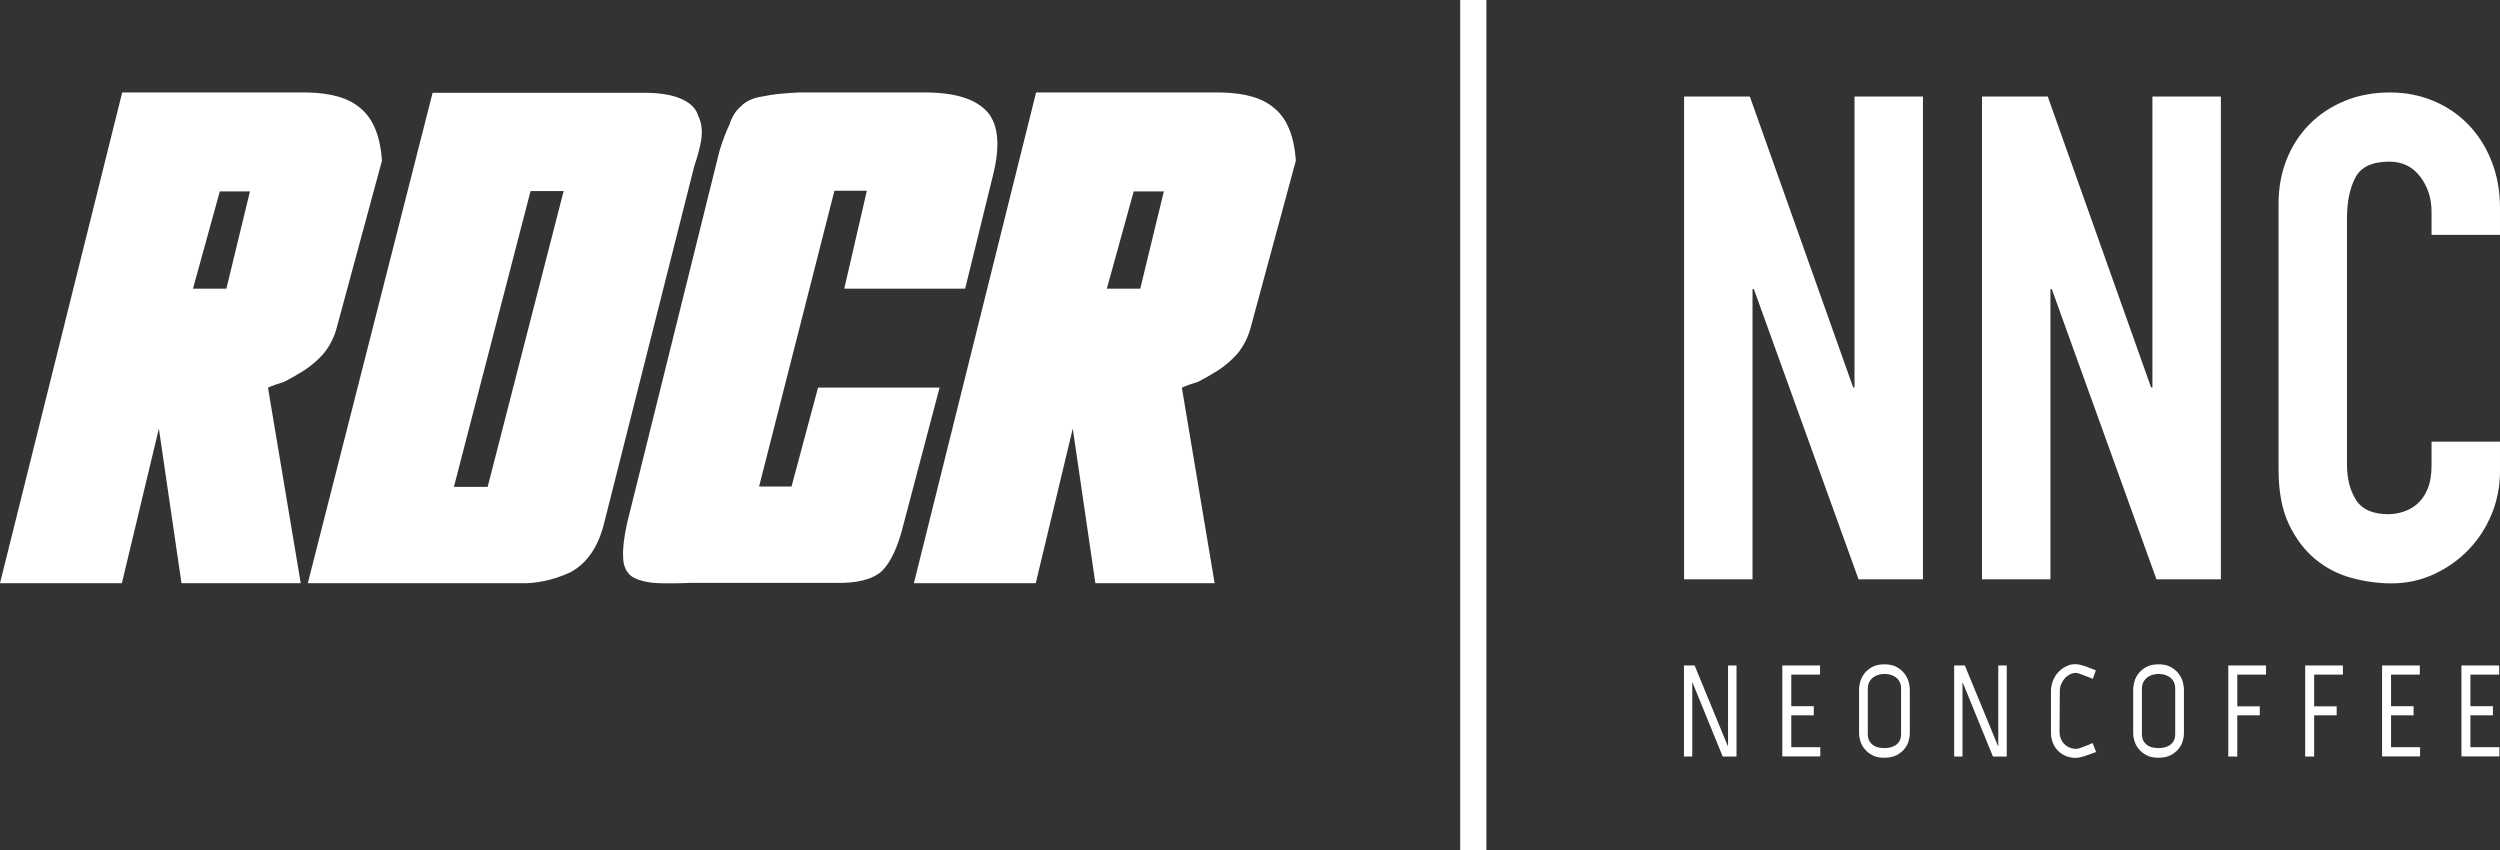 <?xml version="1.0" encoding="UTF-8" standalone="no"?>
<!-- Generator: Adobe Illustrator 16.0.0, SVG Export Plug-In . SVG Version: 6.00 Build 0)  -->
<svg xmlns:inkscape="http://www.inkscape.org/namespaces/inkscape" xmlns:sodipodi="http://sodipodi.sourceforge.net/DTD/sodipodi-0.dtd" xmlns:xlink="http://www.w3.org/1999/xlink" xmlns="http://www.w3.org/2000/svg" xmlns:svg="http://www.w3.org/2000/svg" version="1.1" id="Ebene_1" x="0px" y="0px" width="622.188" height="211.625" viewBox="0 0 622.188 211.625" xml:space="preserve" sodipodi:docname="RDCR_NNC_Logo.svg"><rect x="0" y="0" width="622.188" height="211.625" fill="#333333" stroke="none"/><defs id="defs3"></defs>
<g id="g3" transform="translate(-114.104,-319.385)">
	<defs id="defs1"><rect id="SVGID_1_" width="850.394" height="850.394" x="0" y="0"></rect></defs>
	<clipPath id="SVGID_2_">
		<use xlink:href="#SVGID_1_" overflow="visible" id="use1"></use>
	</clipPath>
	<path clip-path="url(#SVGID_2_)" fill="#ffffff" d="m 371.876,464.529 9.213,-38.481 5.626,38.481 h 29.677 l -8.153,-48.672 c 1.086,-0.489 2.446,-0.979 4.076,-1.468 1.576,-0.815 3.233,-1.766 4.974,-2.853 1.738,-1.142 3.314,-2.5 4.728,-4.077 1.631,-1.957 2.772,-4.24 3.425,-6.849 l 11.169,-41.254 c -0.435,-6.196 -2.256,-10.571 -5.462,-13.126 -2.827,-2.446 -7.23,-3.723 -13.208,-3.832 h -45.983 l -30.411,122.131 z m 31.879,-97.51 -5.871,24.215 h -8.316 l 6.686,-24.215 z m -134.57,90.906 c 0,1.957 0.571,3.479 1.712,4.566 1.087,0.978 3.017,1.631 5.789,1.957 2.173,0.162 5.299,0.162 9.376,0 h 35.71 c 5.489,0.162 9.429,-0.816 11.822,-2.936 2.228,-2.228 4.022,-6.115 5.381,-11.659 l 8.968,-33.998 h -30.248 l -6.604,24.622 h -8.071 l 18.752,-73.622 h 8.071 l -5.625,24.378 h 30.085 l 6.93,-28.21 c 1.793,-7.175 1.386,-12.365 -1.223,-15.572 -2.827,-3.37 -8.072,-5.055 -15.736,-5.055 h -31.226 c -3.86,0.163 -6.876,0.489 -9.05,0.978 -2.392,0.326 -4.213,1.142 -5.462,2.446 -1.305,1.088 -2.256,2.582 -2.854,4.484 -0.87,1.794 -1.712,4.023 -2.527,6.686 l -22.992,92.618 c -0.763,3.48 -1.089,6.252 -0.978,8.317 m -13.173,3.914 c 4.185,-2.229 7.011,-6.36 8.479,-12.394 l 22.421,-88.786 c 0.815,-2.391 1.386,-4.538 1.712,-6.441 0.326,-2.391 0.081,-4.375 -0.734,-5.952 -0.489,-1.739 -1.767,-3.098 -3.832,-4.076 -2.283,-1.142 -5.517,-1.713 -9.702,-1.713 H 221.77 l -31.063,122.051 h 52.587 c 4.185,0.164 8.423,-0.732 12.718,-2.689 m -1.631,-94.901 -18.915,73.622 h -8.397 l 19.078,-73.622 z m -109.947,97.591 9.213,-38.481 5.625,38.481 h 29.677 l -8.153,-48.672 c 1.087,-0.489 2.446,-0.979 4.077,-1.468 1.576,-0.815 3.233,-1.766 4.973,-2.853 1.739,-1.142 3.315,-2.5 4.729,-4.077 1.63,-1.957 2.772,-4.24 3.424,-6.849 l 11.17,-41.254 c -0.436,-6.196 -2.256,-10.571 -5.463,-13.126 -2.827,-2.446 -7.229,-3.723 -13.208,-3.832 h -45.983 l -30.411,122.131 z m 31.878,-97.51 -5.87,24.215 h -8.316 l 6.685,-24.215 z" id="path1"></path>
	<path clip-path="url(#SVGID_2_)" fill="#ffffff" d="m 726.694,485.007 v 22.634 h 9.455 v -2.3 h -7.222 v -7.933 h 5.603 v -2.266 h -5.603 v -7.868 h 7.156 v -2.268 h -9.389 z m -19.751,0 v 22.634 h 9.455 v -2.3 h -7.222 v -7.933 h 5.603 v -2.266 h -5.603 v -7.868 h 7.156 v -2.268 h -9.389 z m -19.136,0 v 22.666 h 2.234 v -10.265 h 5.602 v -2.234 h -5.602 v -7.899 h 7.156 v -2.268 z m -19.136,0 v 22.666 h 2.234 v -10.265 h 5.602 v -2.234 h -5.602 v -7.899 h 7.155 v -2.268 z m -11.041,5.828 c 0,-0.474 -0.097,-1.063 -0.292,-1.764 -0.194,-0.702 -0.534,-1.376 -1.02,-2.024 -0.485,-0.647 -1.134,-1.197 -1.943,-1.65 -0.809,-0.454 -1.829,-0.681 -3.059,-0.681 -1.254,0 -2.289,0.232 -3.109,0.696 -0.82,0.464 -1.468,1.021 -1.943,1.667 -0.475,0.648 -0.804,1.323 -0.986,2.024 -0.185,0.701 -0.275,1.29 -0.275,1.765 v 11.138 c 0,0.476 0.097,1.054 0.291,1.733 0.194,0.679 0.534,1.333 1.02,1.959 0.486,0.626 1.129,1.16 1.928,1.602 0.798,0.443 1.813,0.664 3.043,0.664 1.252,0 2.288,-0.221 3.108,-0.664 0.82,-0.441 1.474,-0.976 1.959,-1.602 0.485,-0.626 0.82,-1.279 1.003,-1.959 0.185,-0.68 0.276,-1.258 0.276,-1.733 v -11.171 z m -2.17,11.171 c 0,0.799 -0.151,1.432 -0.453,1.895 -0.303,0.465 -0.675,0.82 -1.117,1.068 -0.442,0.248 -0.901,0.41 -1.376,0.486 -0.475,0.076 -0.875,0.113 -1.197,0.113 -0.324,0 -0.725,-0.032 -1.198,-0.098 -0.476,-0.064 -0.929,-0.221 -1.36,-0.47 -0.432,-0.248 -0.805,-0.604 -1.117,-1.067 -0.313,-0.465 -0.47,-1.106 -0.47,-1.928 v -11.138 c 0,-0.799 0.156,-1.441 0.47,-1.927 0.313,-0.486 0.686,-0.863 1.117,-1.133 0.432,-0.271 0.885,-0.453 1.36,-0.552 0.474,-0.097 0.874,-0.145 1.198,-0.145 0.322,0 0.723,0.043 1.197,0.129 0.475,0.087 0.934,0.265 1.376,0.534 0.442,0.271 0.814,0.647 1.117,1.134 0.302,0.485 0.453,1.128 0.453,1.926 z m -28.72,-10.62 c 0,-0.583 0.106,-1.144 0.322,-1.684 0.217,-0.539 0.508,-1.02 0.875,-1.441 0.366,-0.421 0.793,-0.761 1.279,-1.02 0.485,-0.259 0.998,-0.388 1.538,-0.388 0.172,0 0.366,0.031 0.582,0.097 0.216,0.066 0.432,0.14 0.648,0.226 l 2.979,1.135 0.745,-2.105 -2.72,-1.036 c -0.324,-0.107 -0.702,-0.216 -1.134,-0.324 -0.433,-0.107 -0.81,-0.161 -1.134,-0.161 -0.756,0 -1.354,0.092 -1.797,0.274 -0.442,0.185 -0.783,0.34 -1.02,0.47 l 0.097,-0.031 -0.162,0.063 c -0.28,0.173 -0.556,0.368 -0.825,0.583 -0.27,0.216 -0.578,0.529 -0.923,0.939 -0.389,0.432 -0.745,1.052 -1.068,1.861 -0.323,0.809 -0.485,1.657 -0.485,2.542 v 10.265 c 0,0.972 0.162,1.851 0.485,2.639 0.323,0.788 0.766,1.457 1.327,2.008 0.562,0.55 1.214,0.972 1.959,1.263 0.745,0.292 1.527,0.438 2.348,0.438 0.302,0 0.669,-0.044 1.101,-0.13 0.432,-0.087 0.831,-0.194 1.198,-0.324 l 2.817,-1.004 -0.874,-2.234 -1.036,0.454 c -0.54,0.217 -0.983,0.389 -1.328,0.519 -0.346,0.129 -0.631,0.231 -0.858,0.307 -0.226,0.076 -0.415,0.125 -0.565,0.146 -0.152,0.021 -0.304,0.031 -0.454,0.031 -0.519,-0.021 -1.02,-0.134 -1.505,-0.34 -0.486,-0.205 -0.912,-0.489 -1.279,-0.857 -0.368,-0.367 -0.659,-0.81 -0.874,-1.327 -0.216,-0.519 -0.324,-1.102 -0.324,-1.749 z m -15.316,-6.379 v 20.043 h -0.064 l -8.258,-20.043 h -2.654 v 22.666 h 2.072 v -18.488 h 0.032 l 7.544,18.488 h 3.434 v -22.666 z m -22.018,5.828 c 0,-0.474 -0.098,-1.063 -0.291,-1.764 -0.194,-0.702 -0.534,-1.376 -1.021,-2.024 -0.485,-0.647 -1.133,-1.197 -1.942,-1.65 -0.81,-0.454 -1.829,-0.681 -3.061,-0.681 -1.252,0 -2.288,0.232 -3.107,0.696 -0.821,0.464 -1.469,1.021 -1.943,1.667 -0.475,0.648 -0.804,1.323 -0.988,2.024 -0.183,0.701 -0.274,1.29 -0.274,1.765 v 11.138 c 0,0.476 0.097,1.054 0.292,1.733 0.193,0.68 0.533,1.333 1.02,1.959 0.485,0.626 1.127,1.16 1.926,1.602 0.799,0.443 1.813,0.664 3.044,0.664 1.252,0 2.288,-0.221 3.108,-0.664 0.82,-0.441 1.474,-0.976 1.959,-1.602 0.486,-0.626 0.82,-1.279 1.004,-1.959 0.184,-0.68 0.275,-1.258 0.275,-1.733 v -11.171 z m -2.169,11.171 c 0,0.799 -0.151,1.432 -0.453,1.895 -0.304,0.465 -0.675,0.82 -1.118,1.068 -0.442,0.248 -0.901,0.41 -1.376,0.486 -0.476,0.076 -0.874,0.113 -1.198,0.113 -0.324,0 -0.723,-0.032 -1.198,-0.098 -0.475,-0.064 -0.928,-0.221 -1.359,-0.47 -0.433,-0.248 -0.804,-0.604 -1.117,-1.067 -0.313,-0.465 -0.469,-1.106 -0.469,-1.928 v -11.138 c 0,-0.799 0.155,-1.441 0.469,-1.927 0.313,-0.486 0.685,-0.863 1.117,-1.133 0.432,-0.271 0.885,-0.453 1.359,-0.552 0.476,-0.097 0.874,-0.145 1.198,-0.145 0.324,0 0.723,0.043 1.198,0.129 0.475,0.087 0.934,0.265 1.376,0.534 0.443,0.271 0.814,0.647 1.118,1.134 0.302,0.485 0.453,1.128 0.453,1.926 z m -29.563,-16.999 v 22.634 h 9.455 v -2.3 h -7.221 v -7.933 h 5.602 v -2.266 h -5.602 v -7.868 h 7.156 v -2.268 h -9.39 z m -13.502,0 v 20.043 h -0.064 l -8.258,-20.043 h -2.654 v 22.666 h 2.072 v -18.488 h 0.032 l 7.544,18.488 h 3.434 v -22.666 z" id="path2"></path>
	<path clip-path="url(#SVGID_2_)" fill="#ffffff" d="m 736.29,429.303 h -17.034 v 5.906 c 0,2.362 -0.334,4.332 -1.002,5.905 -0.668,1.577 -1.531,2.814 -2.588,3.714 -1.06,0.901 -2.229,1.548 -3.507,1.939 -1.281,0.396 -2.479,0.591 -3.591,0.591 -3.898,0 -6.597,-1.181 -8.1,-3.544 -1.503,-2.361 -2.254,-5.286 -2.254,-8.774 v -61.424 c 0,-4.05 0.694,-7.396 2.087,-10.041 1.392,-2.642 4.201,-3.966 8.435,-3.966 3.227,0 5.786,1.24 7.681,3.713 1.892,2.476 2.839,5.4 2.839,8.775 v 5.737 h 17.034 v -6.75 c 0,-4.16 -0.697,-8.015 -2.088,-11.559 -1.394,-3.544 -3.313,-6.581 -5.762,-9.112 -2.449,-2.532 -5.344,-4.499 -8.684,-5.907 -3.34,-1.405 -6.959,-2.109 -10.854,-2.109 -4.119,0 -7.878,0.704 -11.271,2.109 -3.398,1.408 -6.32,3.349 -8.768,5.822 -2.45,2.476 -4.343,5.4 -5.679,8.775 -1.336,3.375 -2.003,7.032 -2.003,10.969 v 66.15 c 0,5.513 0.861,10.069 2.588,13.668 1.726,3.602 3.924,6.497 6.597,8.691 2.672,2.193 5.678,3.74 9.018,4.641 3.34,0.899 6.622,1.349 9.854,1.349 3.782,0 7.318,-0.759 10.604,-2.277 3.282,-1.519 6.15,-3.543 8.6,-6.075 2.448,-2.531 4.368,-5.484 5.762,-8.859 1.391,-3.375 2.088,-6.919 2.088,-10.631 v -7.426 z m -128.918,34.256 h 17.034 v -72.225 h 0.334 l 26.051,72.225 h 16.032 v -120.15 h -17.034 v 72.394 h -0.334 l -25.717,-72.394 h -16.366 z m -74.143,0 h 17.034 v -72.225 h 0.333 l 26.052,72.225 h 16.031 v -120.15 h -17.033 v 72.394 h -0.334 l -25.718,-72.394 h -16.365 z" id="path3"></path>
</g>
<g id="g4" transform="translate(-114.104,-319.385)"><rect x="477.514" y="319.385" fill="#ffffff" width="6.513" height="211.625" id="rect3"></rect></g>
</svg>
